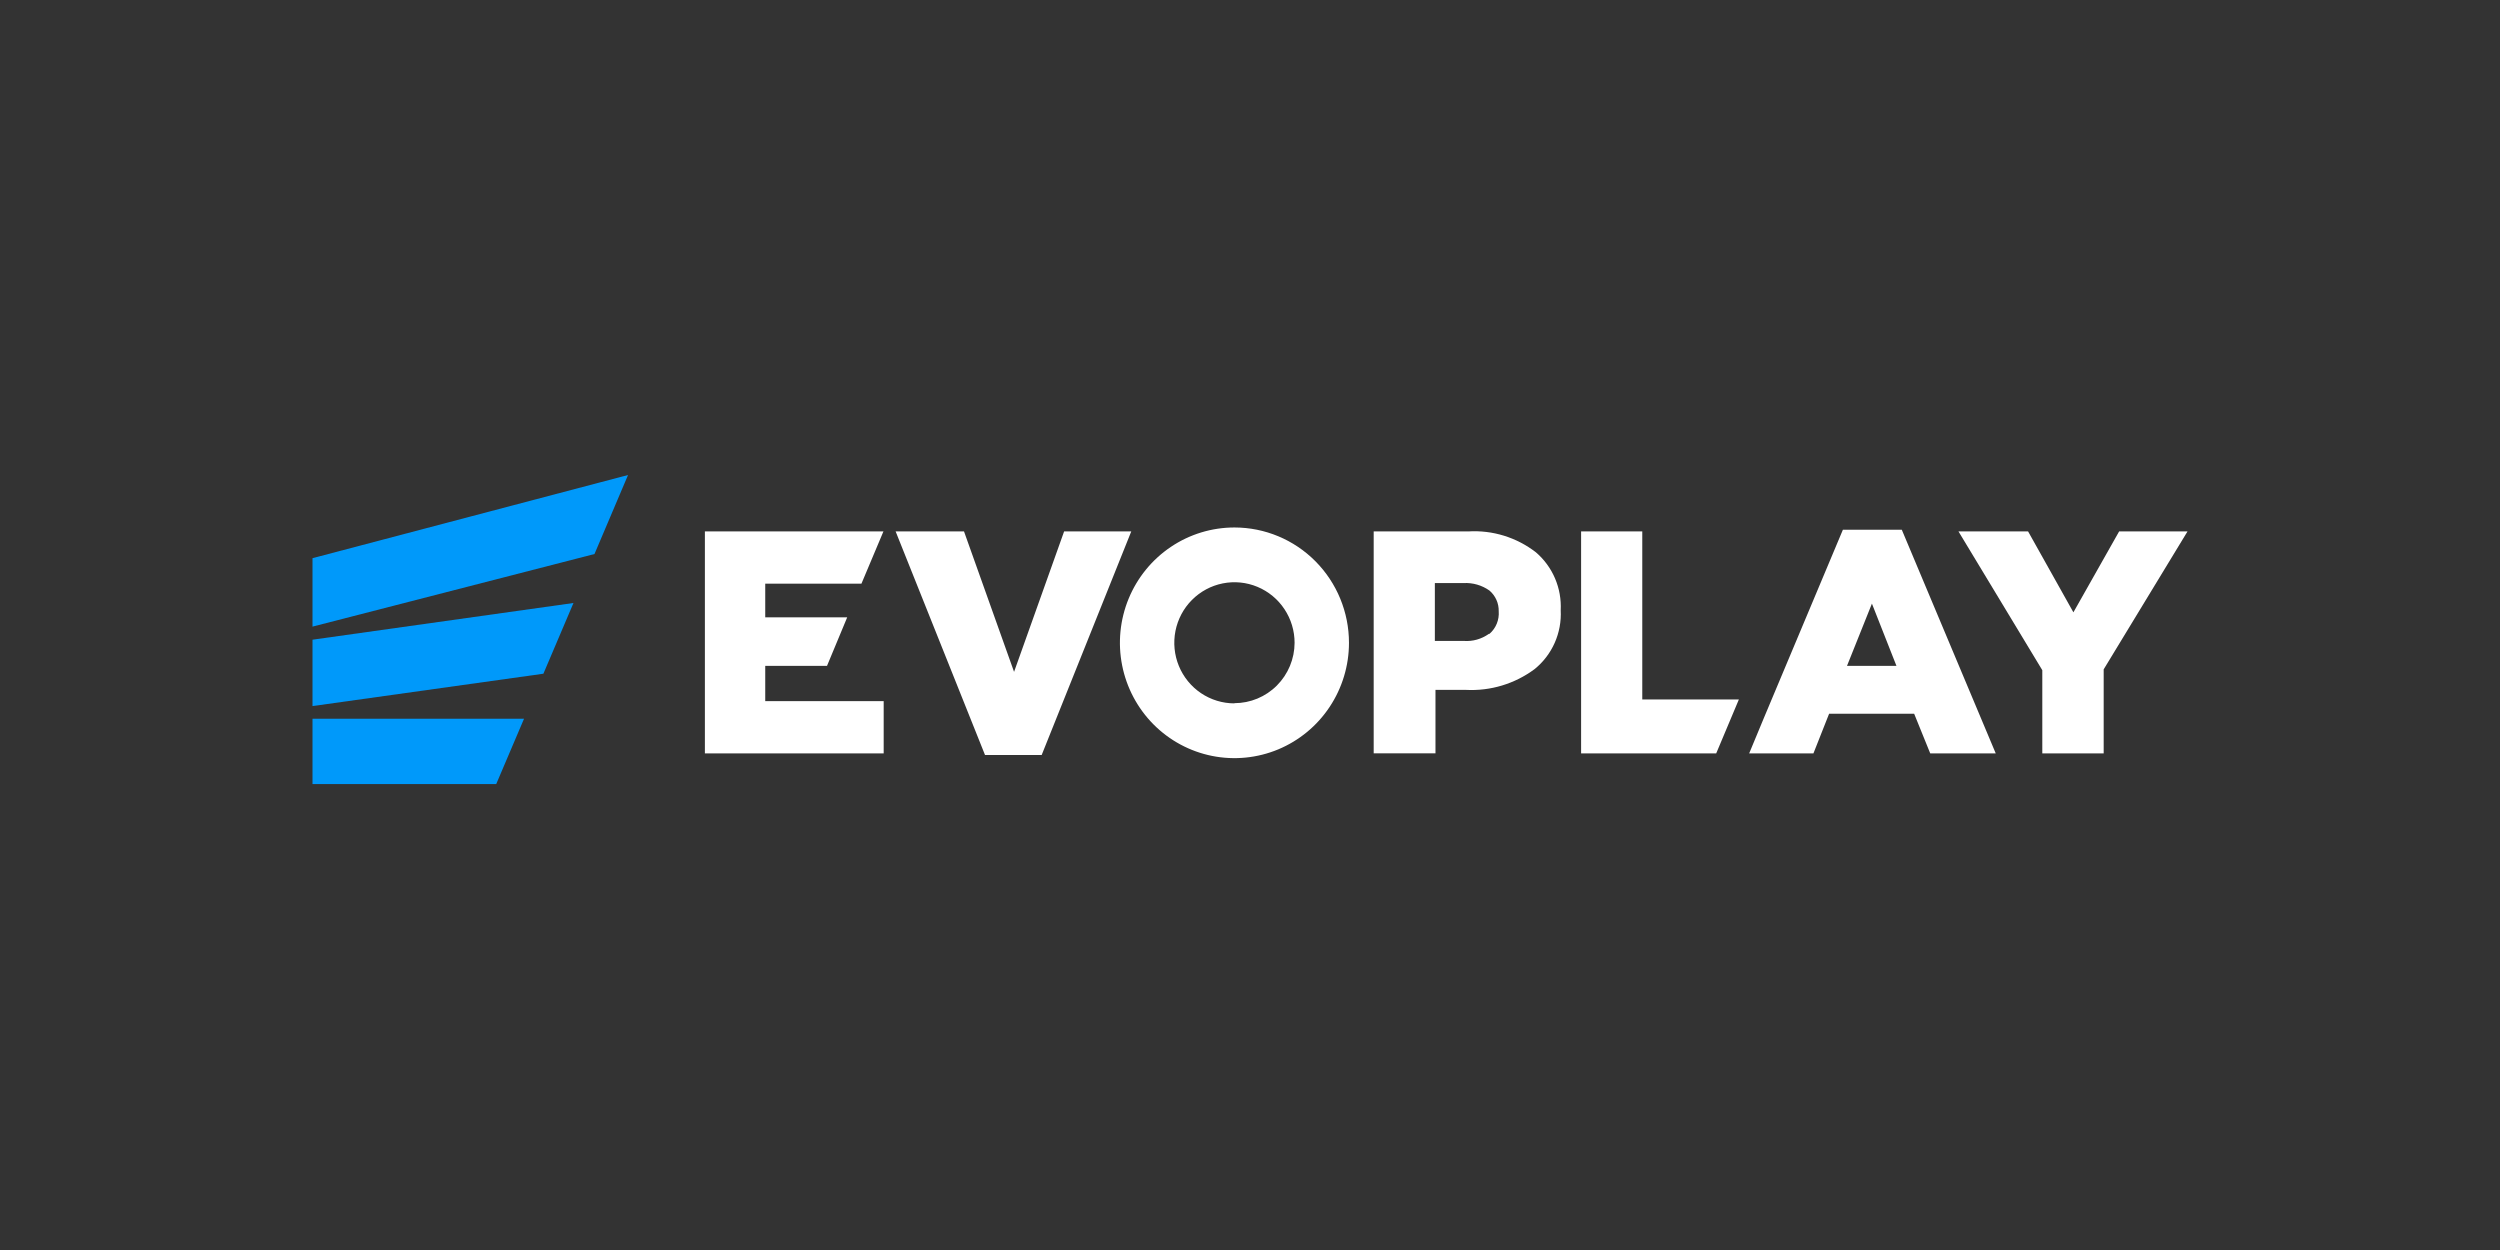 <?xml version="1.0" encoding="UTF-8"?> <svg xmlns="http://www.w3.org/2000/svg" width="200" height="100" viewBox="0 0 200 100" fill="none"><rect x="0" y="0" width="200" height="100" fill="#333333" stroke="none"/><path d="M25 57.498V62.725H39.698L41.923 57.498H25Z" fill="#0099FA"></path><path d="M25 51.176V56.486L43.472 53.897L45.878 48.239L25 51.176Z" fill="#0099FA"></path><path d="M25 44.654V50.13L47.559 44.322L50.244 38L25 44.654Z" fill="#0099FA"></path><path d="M38.594 54.196C38.753 54.171 38.898 54.089 39.002 53.966C39.107 53.843 39.164 53.686 39.164 53.524C39.164 53.362 39.107 53.205 39.002 53.082C38.898 52.959 38.753 52.877 38.594 52.852C38.435 52.877 38.29 52.959 38.185 53.082C38.081 53.205 38.023 53.362 38.023 53.524C38.023 53.686 38.081 53.843 38.185 53.966C38.29 54.089 38.435 54.171 38.594 54.196Z" fill="#0099FA"></path><path d="M61.219 53.267H66.162L67.777 49.384H61.219V46.696H68.914L70.661 42.547L70.677 42.514H56.391V60.27H70.694V56.088H61.219V53.267Z" fill="white"></path><path d="M117.458 42.514H109.895V60.269H114.838V55.191H117.277C119.241 55.293 121.18 54.707 122.764 53.532C123.459 52.97 124.011 52.25 124.375 51.43C124.739 50.611 124.904 49.716 124.857 48.819C124.901 47.947 124.745 47.076 124.403 46.273C124.06 45.47 123.539 44.758 122.879 44.19C121.332 42.989 119.406 42.394 117.458 42.514ZM119.106 50.711C118.525 51.125 117.821 51.325 117.112 51.275H114.788V46.646H117.079C117.818 46.604 118.549 46.815 119.155 47.243C119.394 47.446 119.584 47.701 119.713 47.988C119.842 48.275 119.904 48.588 119.897 48.902C119.923 49.241 119.87 49.582 119.741 49.896C119.612 50.211 119.411 50.49 119.155 50.711H119.106Z" fill="white"></path><path d="M131.382 42.514H126.488V60.27H137.297L139.111 55.955H131.382V42.514Z" fill="white"></path><path d="M147.431 42.381L141.12 57.415L139.934 60.27H145.075L146.328 57.1H153.133L154.418 60.27H159.658L152.144 42.381H147.431ZM147.761 53.267L149.754 48.289L151.715 53.267H147.761Z" fill="white"></path><path d="M169.53 42.514L165.872 48.986L162.247 42.514H156.678L163.384 53.615V60.27H168.294V53.549L175.001 42.514H169.53Z" fill="white"></path><path d="M85.129 42.514L81.125 53.748L77.121 42.514H71.65L78.802 60.402H83.333L90.501 42.514H85.129Z" fill="white"></path><path d="M98.756 42.198C96.944 42.198 95.172 42.739 93.666 43.753C92.159 44.767 90.985 46.208 90.291 47.894C89.598 49.58 89.416 51.435 89.77 53.224C90.123 55.014 90.996 56.658 92.277 57.949C93.558 59.239 95.191 60.118 96.968 60.474C98.746 60.83 100.588 60.647 102.262 59.949C103.936 59.25 105.367 58.068 106.373 56.55C107.38 55.033 107.918 53.249 107.918 51.425C107.918 48.977 106.952 46.631 105.234 44.901C103.516 43.17 101.185 42.198 98.756 42.198ZM98.756 56.27C97.804 56.27 96.874 55.986 96.082 55.453C95.291 54.921 94.674 54.164 94.31 53.279C93.946 52.393 93.851 51.419 94.036 50.479C94.222 49.539 94.68 48.676 95.353 47.998C96.026 47.321 96.884 46.859 97.817 46.672C98.75 46.485 99.718 46.581 100.597 46.948C101.476 47.315 102.228 47.936 102.756 48.733C103.285 49.529 103.567 50.466 103.567 51.425C103.563 52.707 103.054 53.935 102.152 54.84C101.25 55.745 100.029 56.253 98.756 56.253V56.27Z" fill="white"></path></svg> 